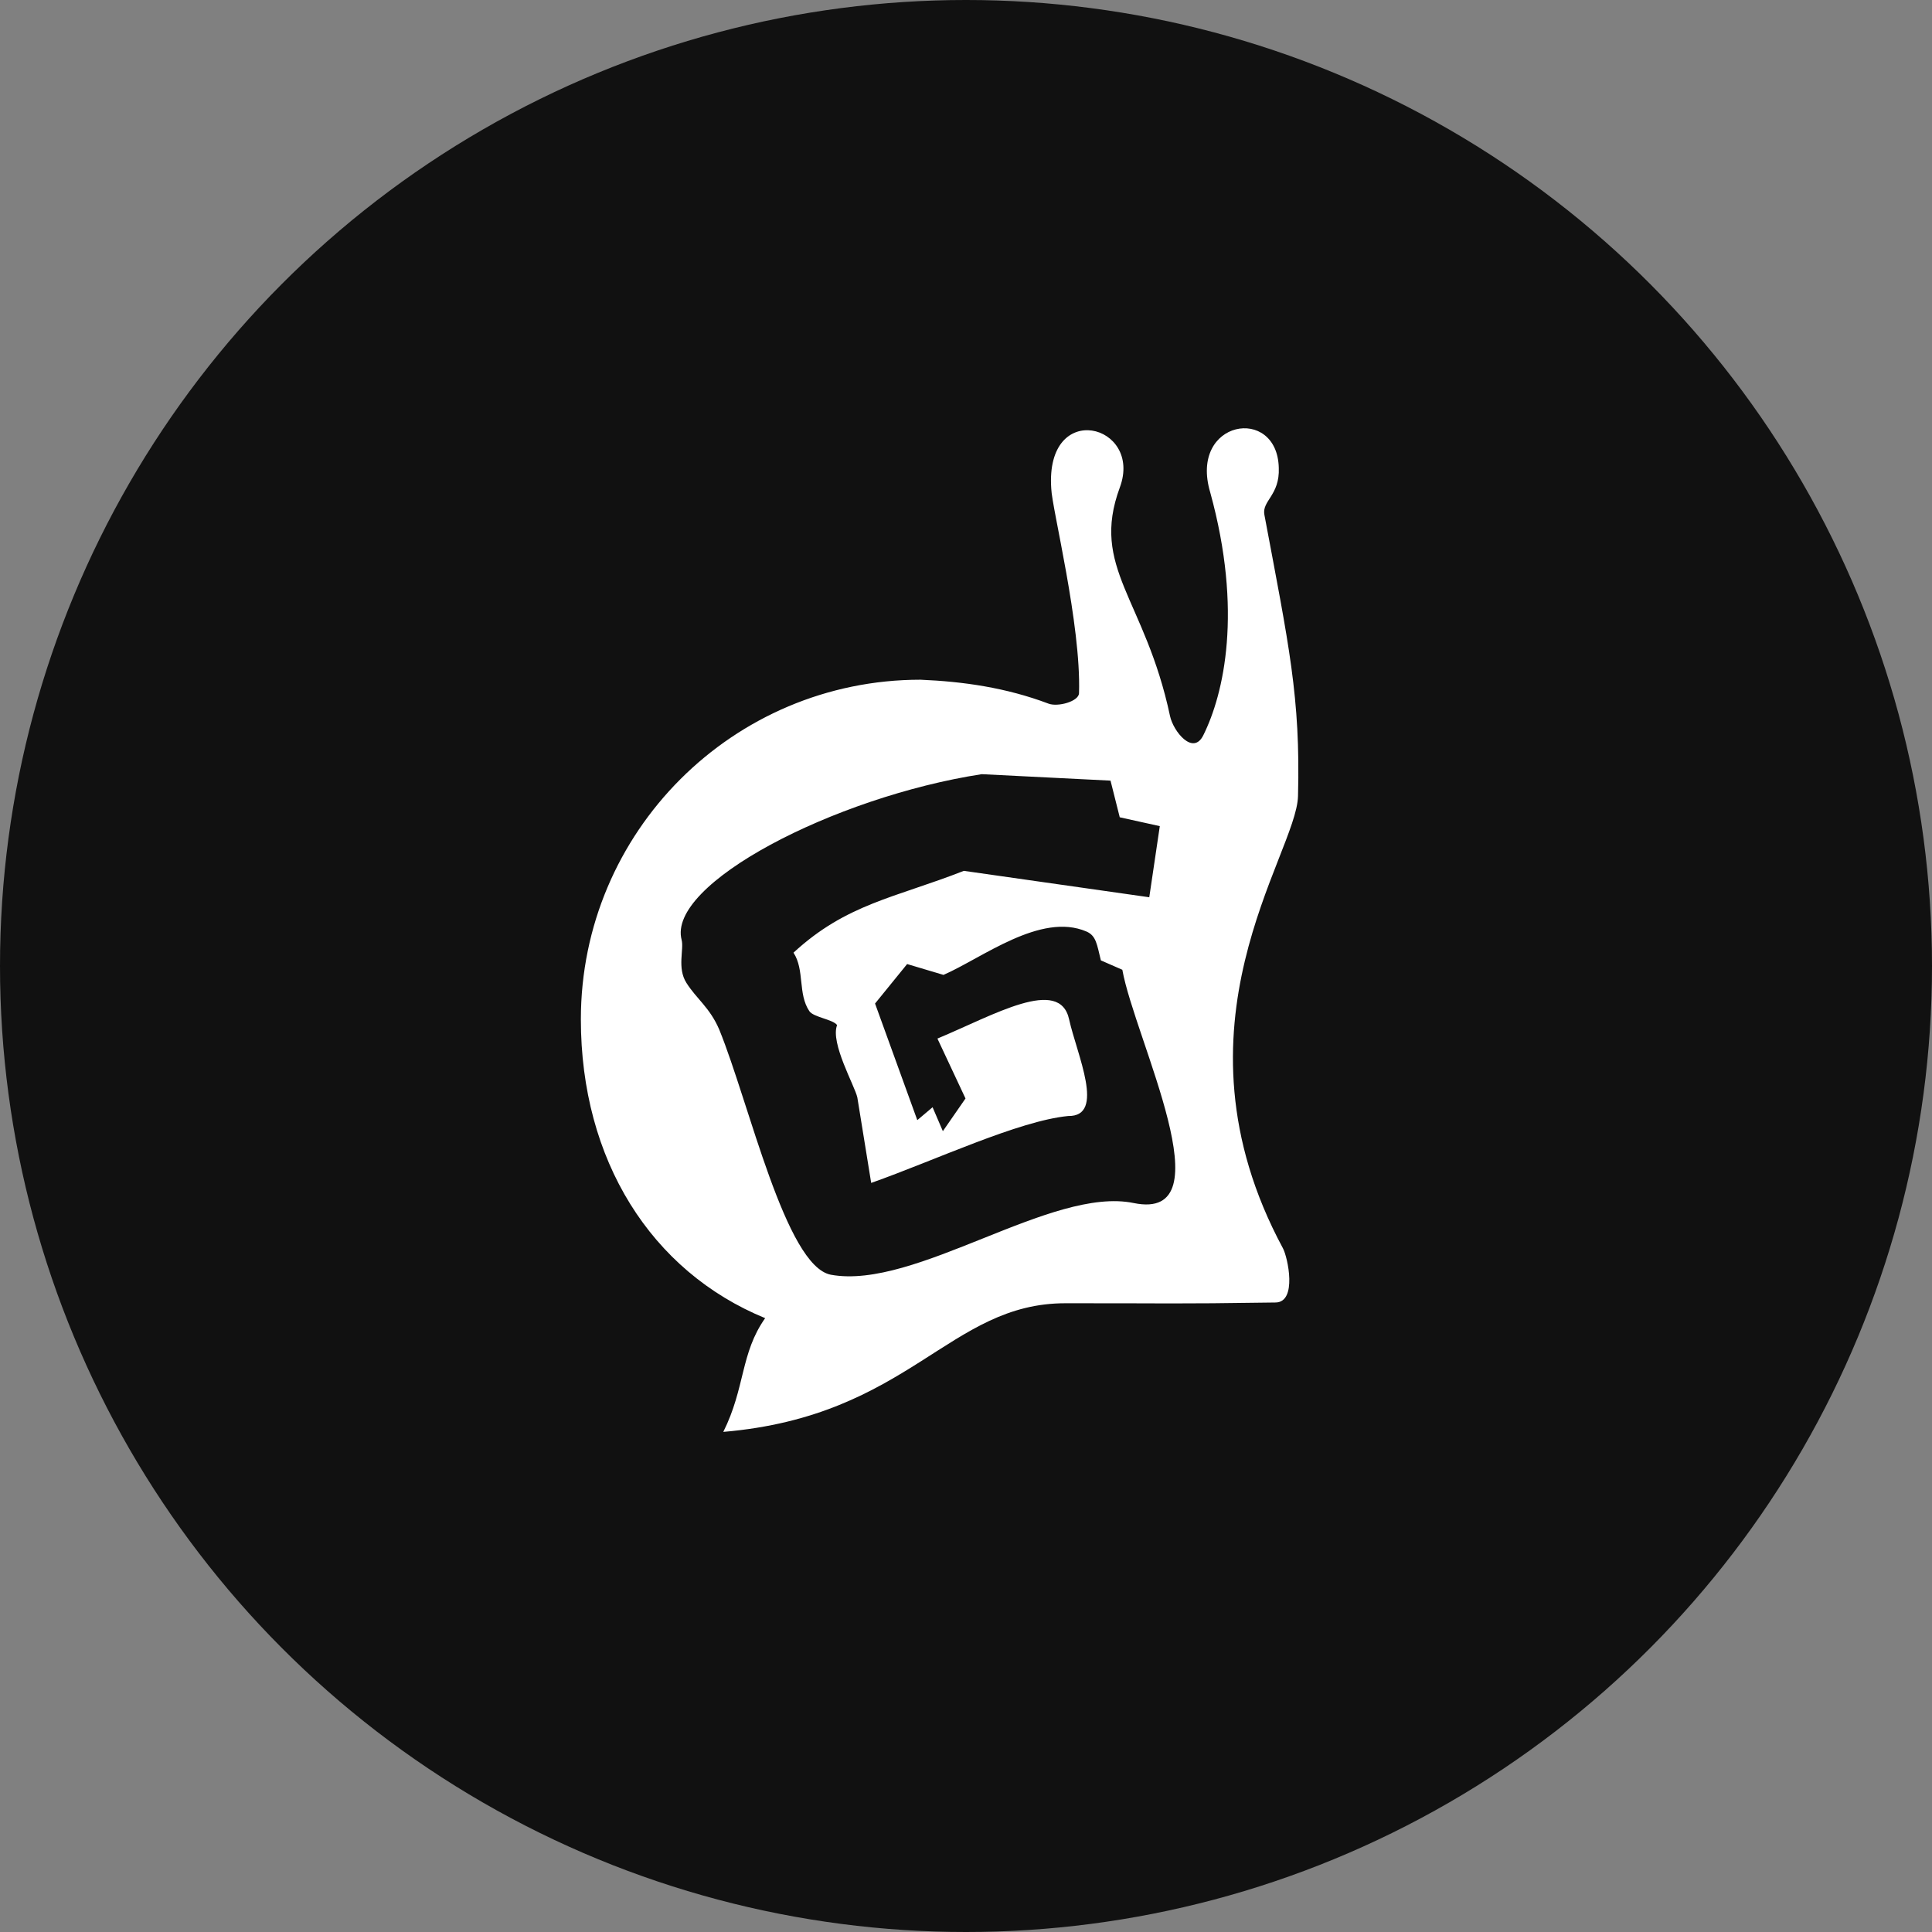 <?xml version="1.0" encoding="utf-8"?><!-- Uploaded to: SVG Repo, www.svgrepo.com, Generator: SVG Repo Mixer Tools -->
<svg width="800px" height="800px" viewBox="0 0 1024 1024" xmlns="http://www.w3.org/2000/svg">
   <rect x="0" y="0" width="1024" height="1024" fill="#808080" stroke="none"/>
   <circle cx="512" cy="512" r="512" style="fill:#111"/>
   <path d="M670.15 272.82c-1.4-7.38 8.23-10.33 7.63-24.85-.78-33.35-47.78-25.4-36.33 13.03 17.33 62.93 7.28 106.67-3.68 128.72-5.45 11-15.91-2.12-17.64-10.23-13.21-62.21-42.37-78.48-26.6-121.13 12.42-33.54-39.66-47.06-36.34.64.33 10.33 15.9 72.1 14.71 108.4-.13 4.39-11.23 7.41-16.14 5.55-22.62-8.53-45.27-11.73-67.89-12.69-99.37 0-180 80.67-180 180 0 74.53 37.13 133.55 97.68 158.39-13.15 18.6-10.5 36.9-22.19 60.28 99-8.43 119.46-68.38 181.6-68.18 57.39-.06 53.71.44 111.16-.4 11.56-.2 6.44-23.95 3.85-28.76-63.6-118.13 7.21-208.4 8-239.62 1.37-52.41-4.85-79.97-17.82-149.15zm-69.26 364.82c-43.6-9-115.64 46.2-160.51 38-24-4.61-43.24-90.89-59.15-129.91-5-11.72-12-16.21-17.43-24.81-5-7.91-1.2-17.77-2.52-22.75-7.87-29.62 80.67-75.72 159.05-87.84l68.27 3.42 4.89 19.43 21.23 4.69-5.58 37.7-98.27-14c-36.56 14.32-62.24 17.46-90.3 43.37 6 9.16 2.22 21.85 8.41 31 2.15 3.23 12.58 4.36 14.7 7.38-3.71 9.5 9.44 32.32 10.73 38.36l7.34 45.3c33.69-11.89 78.05-32.91 104.42-35.47 20 .37 4.55-32.78.5-51.15-4.94-23-39.85-2.39-69.81 10.11l14.88 31.75-12 17.33-5.45-12.69-8.1 6.84-22.39-61.8 17-20.93 19.27 5.75c20.49-8.93 51.54-33.38 75.76-23 5.24 2.25 5.58 7 7.66 15.31l11.37 4.97c6.6 36.63 55.79 133.88 6.03 123.64z" style="fill:#fff"/>
</svg>